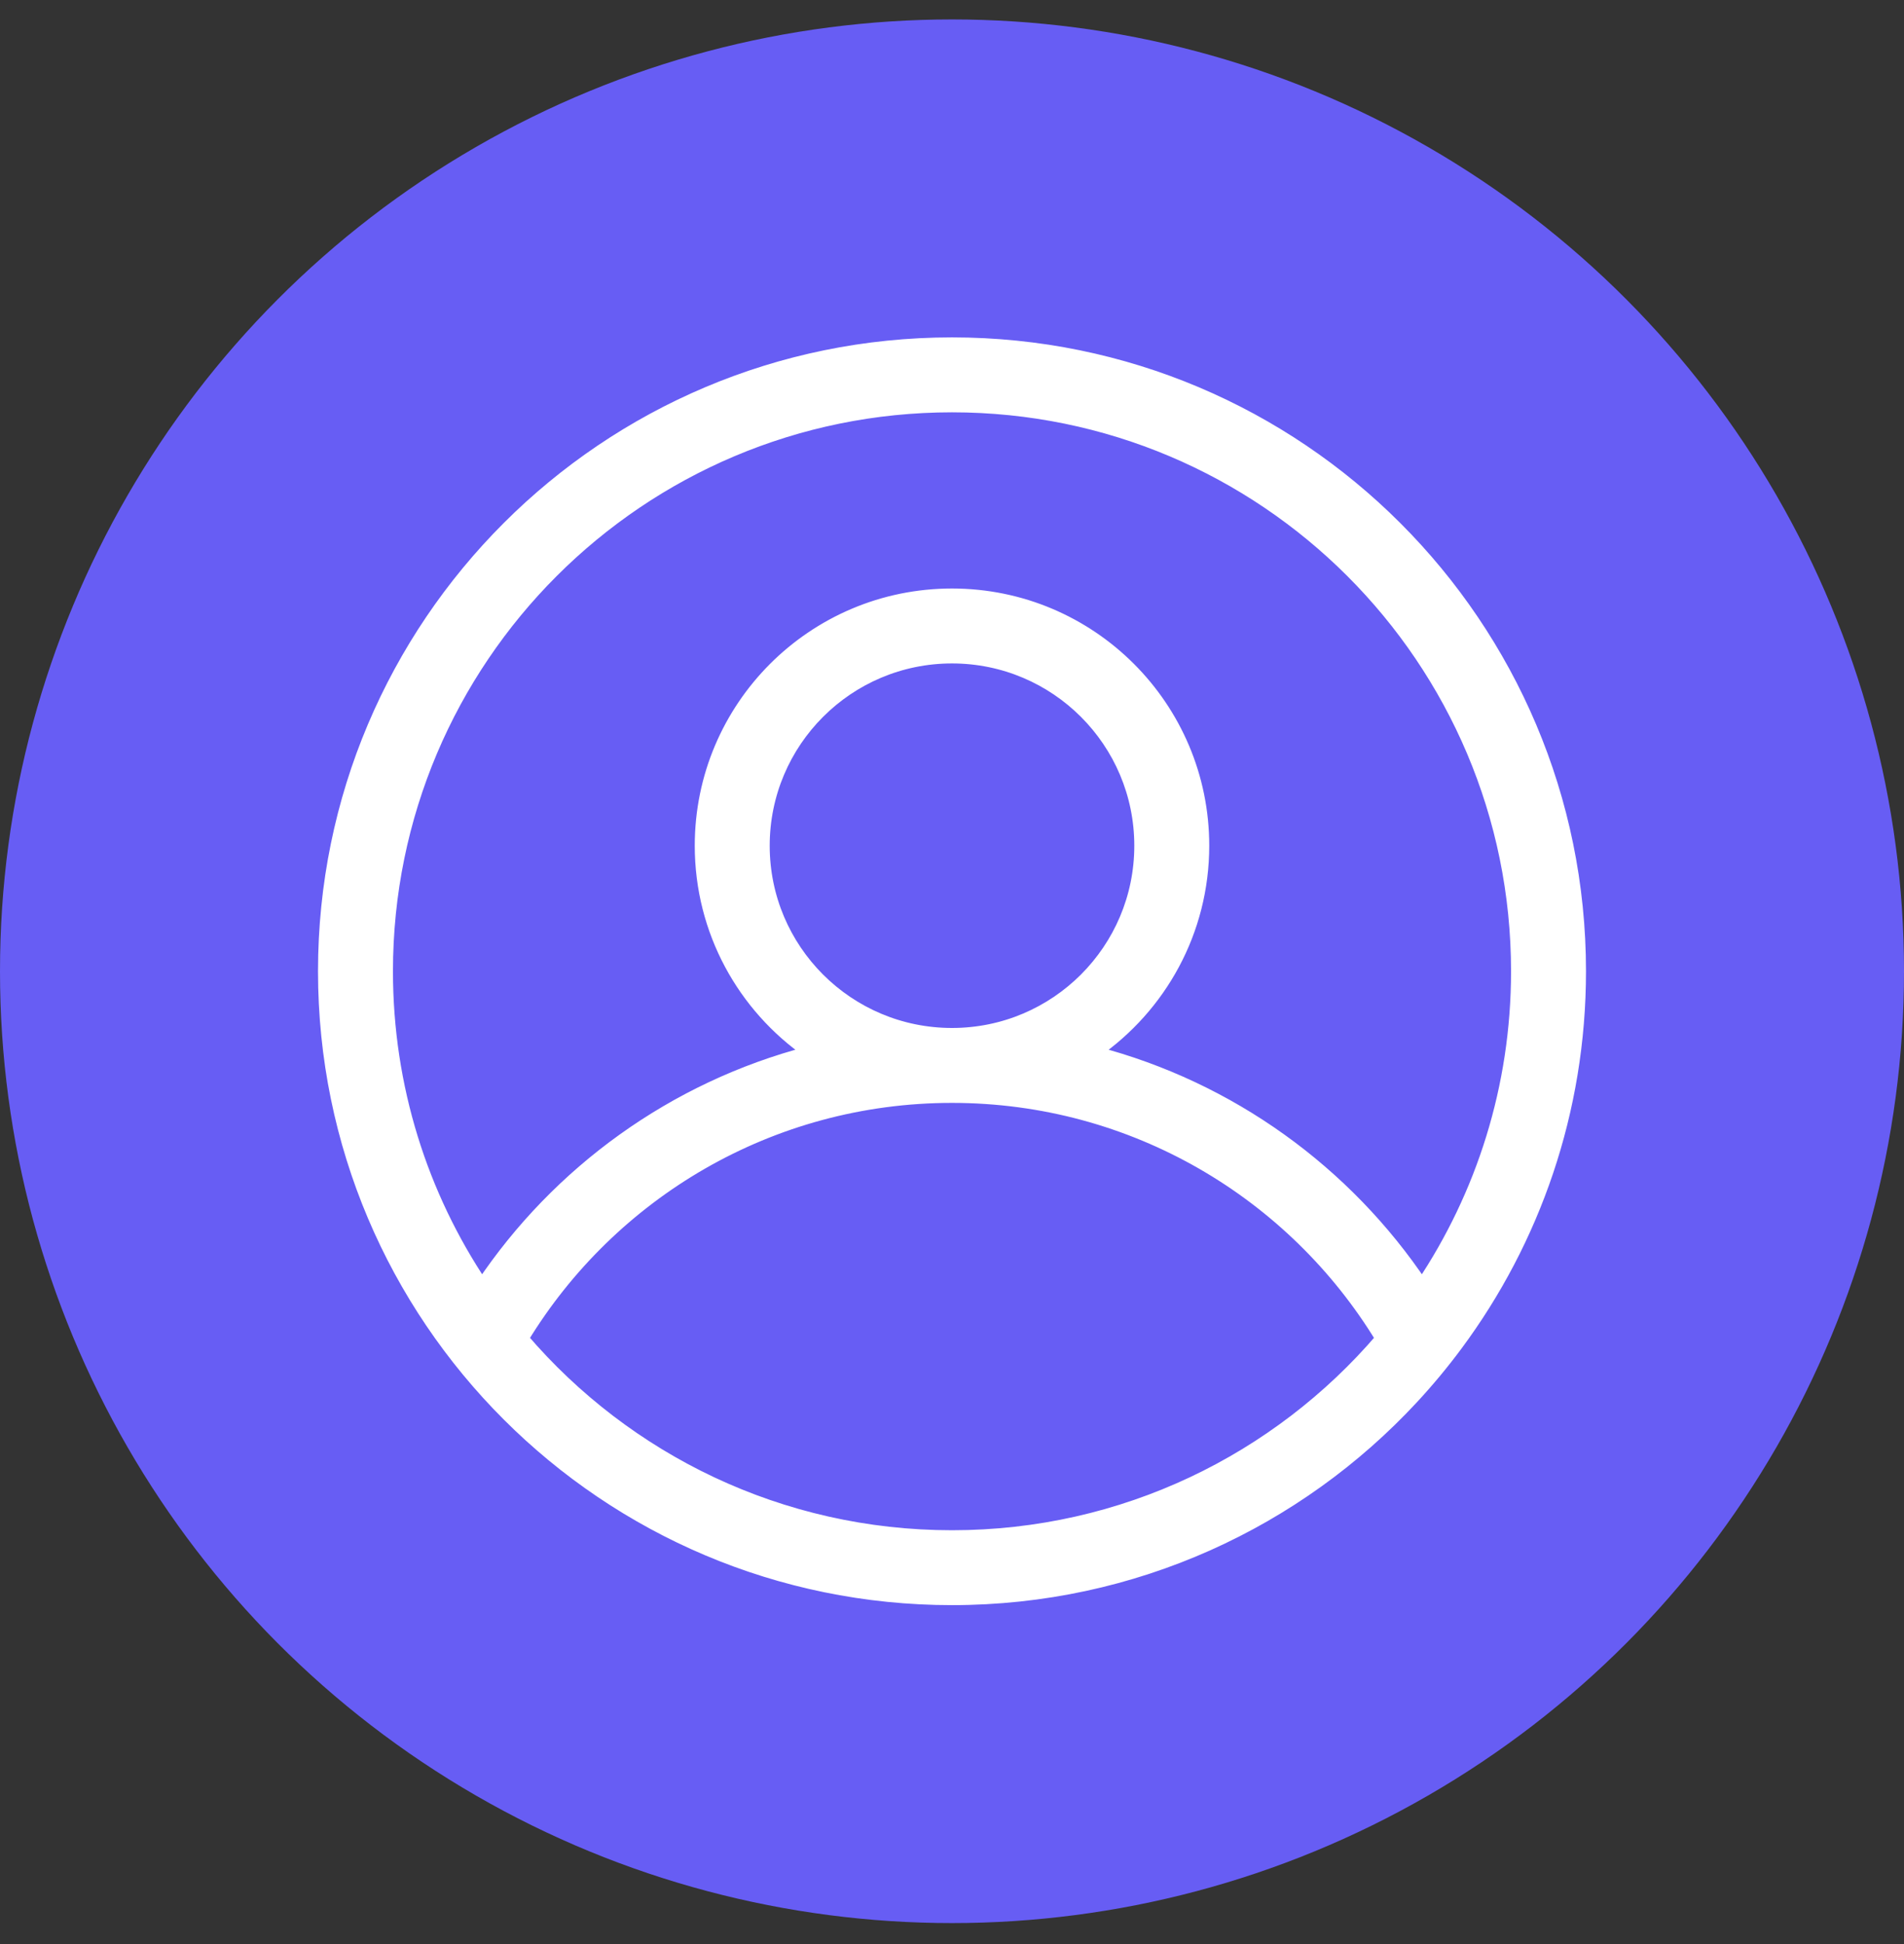 <svg width="47" height="48" viewBox="0 0 47 48" fill="none" xmlns="http://www.w3.org/2000/svg">
<rect x="0" y="0" width="47" height="48" fill="#333333" stroke="none"/>
<circle cx="23.5" cy="23.98" r="23.5" fill="#675DF4"/>
<path fill-rule="evenodd" clip-rule="evenodd" d="M35.96 33.201C37.87 30.624 39 27.434 39 23.98C39 15.42 32.06 8.48 23.5 8.48C14.94 8.48 8 15.42 8 23.98C8 32.541 14.94 39.48 23.5 39.48C27.991 39.48 32.036 37.57 34.867 34.518C35.255 34.099 35.62 33.66 35.96 33.201ZM35.101 31.73C36.584 29.514 37.45 26.848 37.45 23.98C37.45 16.276 31.204 10.03 23.5 10.03C15.796 10.03 9.55 16.276 9.55 23.98C9.55 26.848 10.415 29.514 11.899 31.73C13.771 28.934 16.628 26.852 19.973 25.98C18.358 24.861 17.3 22.994 17.3 20.88C17.3 17.456 20.076 14.68 23.5 14.68C26.924 14.68 29.7 17.456 29.7 20.88C29.7 22.994 28.642 24.861 27.027 25.98C30.372 26.852 33.229 28.934 35.101 31.73ZM34.102 33.047C31.927 29.47 27.993 27.08 23.5 27.08C19.007 27.08 15.073 29.47 12.898 33.047C15.456 36.036 19.257 37.931 23.5 37.931C27.743 37.931 31.544 36.036 34.102 33.047ZM23.5 25.53C26.068 25.53 28.15 23.449 28.15 20.88C28.15 18.312 26.068 16.23 23.5 16.23C20.932 16.23 18.85 18.312 18.85 20.881C18.85 23.449 20.932 25.53 23.5 25.53Z" fill="white" stroke="white" stroke-width="0.3"/>
</svg>
